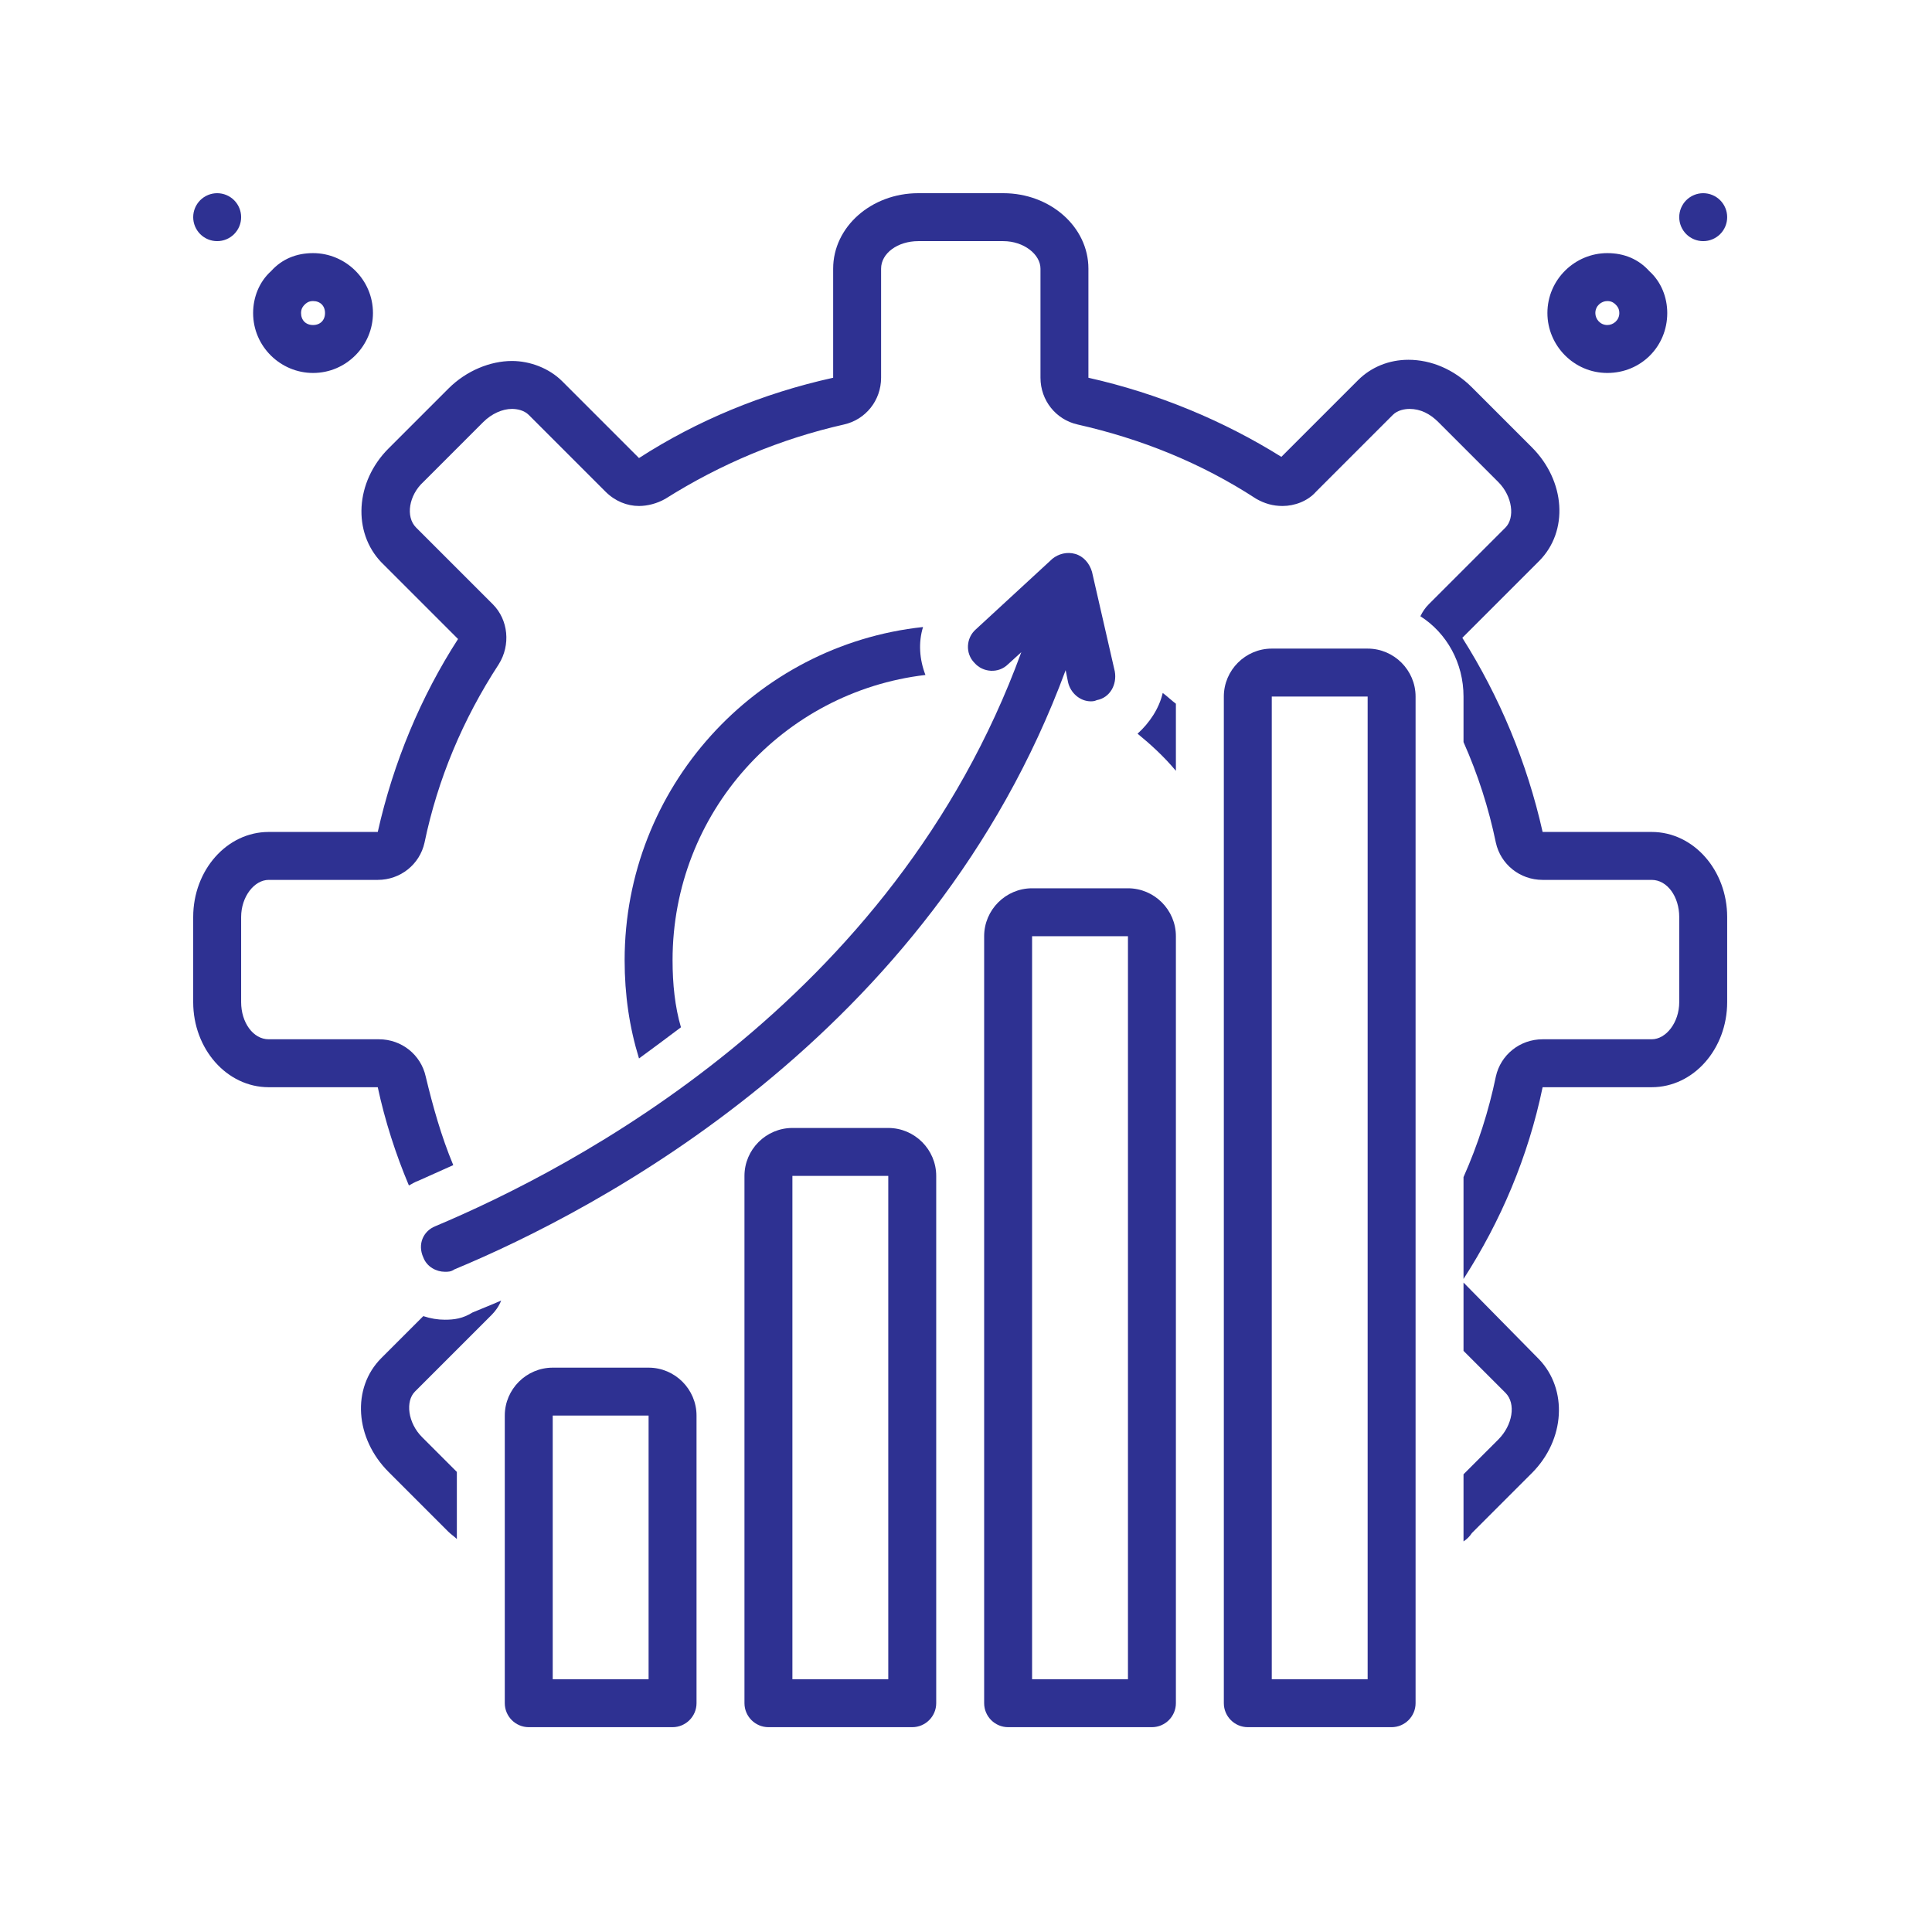<svg xmlns="http://www.w3.org/2000/svg" xmlns:xlink="http://www.w3.org/1999/xlink" width="1080" viewBox="0 0 810 810" height="1080" preserveAspectRatio="xMidYMid meet"><defs><clipPath id="7555a02749"><path d="M 704 81 L 724.5 81 L 724.5 102 L 704 102 Z M 704 81 " clip-rule="nonzero"></path></clipPath><clipPath id="83d833bc62"><path d="M 513 271 L 594 271 L 594 724.5 L 513 724.5 Z M 513 271 " clip-rule="nonzero"></path></clipPath><clipPath id="f2b0e7b14a"><path d="M 412 372 L 493 372 L 493 724.5 L 412 724.5 Z M 412 372 " clip-rule="nonzero"></path></clipPath><clipPath id="3f701cd798"><path d="M 312 472 L 393 472 L 393 724.5 L 312 724.5 Z M 312 472 " clip-rule="nonzero"></path></clipPath><clipPath id="7a7953b53b"><path d="M 211 573 L 293 573 L 293 724.5 L 211 724.5 Z M 211 573 " clip-rule="nonzero"></path></clipPath><clipPath id="ec4c51a5c6"><path d="M 81 81 L 724.5 81 L 724.5 537 L 81 537 Z M 81 81 " clip-rule="nonzero"></path></clipPath></defs><rect x="-81" width="972" fill="#ffffff" y="-81" height="972" fill-opacity="1"></rect><rect x="-81" width="972" fill="#ffffff" y="-81" height="972" fill-opacity="1"></rect><path fill="#2e3192" d="M 673.879 156.367 C 687.949 156.367 699.004 145.312 699.004 131.246 C 699.004 124.711 696.492 118.18 691.465 113.66 C 686.945 108.633 680.914 106.121 673.879 106.121 C 660.316 106.121 648.758 117.176 648.758 131.246 C 648.758 144.809 659.812 156.367 673.879 156.367 Z M 673.879 126.219 C 675.891 126.219 676.895 127.227 677.398 127.727 C 677.898 128.23 678.906 129.234 678.906 131.246 C 678.906 134.258 676.395 136.27 673.879 136.27 C 670.867 136.27 668.855 133.758 668.855 131.246 C 668.855 128.23 671.367 126.219 673.879 126.219 Z M 673.879 126.219 " fill-opacity="1" fill-rule="nonzero"></path><g clip-path="url(#7555a02749)"><path fill="#2e3192" d="M 724.125 91.051 C 724.125 91.707 724.059 92.363 723.934 93.008 C 723.805 93.656 723.613 94.285 723.359 94.895 C 723.109 95.504 722.797 96.082 722.43 96.633 C 722.066 97.18 721.648 97.688 721.184 98.156 C 720.715 98.621 720.207 99.039 719.66 99.402 C 719.109 99.77 718.531 100.082 717.922 100.332 C 717.312 100.586 716.684 100.777 716.035 100.906 C 715.391 101.035 714.734 101.098 714.074 101.098 C 713.418 101.098 712.762 101.035 712.117 100.906 C 711.469 100.777 710.84 100.586 710.23 100.332 C 709.621 100.082 709.043 99.77 708.492 99.402 C 707.945 99.039 707.438 98.621 706.969 98.156 C 706.504 97.688 706.086 97.18 705.723 96.633 C 705.355 96.082 705.043 95.504 704.793 94.895 C 704.539 94.285 704.348 93.656 704.219 93.008 C 704.09 92.363 704.027 91.707 704.027 91.051 C 704.027 90.391 704.09 89.734 704.219 89.09 C 704.348 88.441 704.539 87.812 704.793 87.203 C 705.043 86.594 705.355 86.016 705.723 85.465 C 706.086 84.918 706.504 84.41 706.969 83.941 C 707.438 83.477 707.945 83.059 708.492 82.695 C 709.043 82.328 709.621 82.016 710.23 81.766 C 710.84 81.512 711.469 81.32 712.117 81.191 C 712.762 81.062 713.418 81 714.074 81 C 714.734 81 715.391 81.062 716.035 81.191 C 716.684 81.32 717.312 81.512 717.922 81.766 C 718.531 82.016 719.109 82.328 719.66 82.695 C 720.207 83.059 720.715 83.477 721.184 83.941 C 721.648 84.41 722.066 84.918 722.43 85.465 C 722.797 86.016 723.109 86.594 723.359 87.203 C 723.613 87.812 723.805 88.441 723.934 89.09 C 724.059 89.734 724.125 90.391 724.125 91.051 Z M 724.125 91.051 " fill-opacity="1" fill-rule="nonzero"></path></g><path fill="#2e3192" d="M 131.242 156.367 C 145.312 156.367 156.367 144.809 156.367 131.246 C 156.367 117.176 144.809 106.121 131.242 106.121 C 124.211 106.121 118.18 108.633 113.66 113.66 C 108.633 118.18 106.121 124.711 106.121 131.246 C 106.121 145.312 117.68 156.367 131.242 156.367 Z M 127.727 127.727 C 128.23 127.227 129.234 126.219 131.242 126.219 C 134.258 126.219 136.27 128.23 136.27 131.246 C 136.27 134.258 134.258 136.27 131.242 136.27 C 128.23 136.27 126.219 134.258 126.219 131.246 C 126.219 129.234 127.223 128.23 127.727 127.727 Z M 127.727 127.727 " fill-opacity="1" fill-rule="nonzero"></path><path fill="#2e3192" d="M 101.098 91.051 C 101.098 91.707 101.035 92.363 100.906 93.008 C 100.777 93.656 100.586 94.285 100.332 94.895 C 100.082 95.504 99.77 96.082 99.402 96.633 C 99.039 97.18 98.621 97.688 98.156 98.156 C 97.688 98.621 97.18 99.039 96.633 99.402 C 96.082 99.77 95.504 100.082 94.895 100.332 C 94.285 100.586 93.656 100.777 93.008 100.906 C 92.363 101.035 91.707 101.098 91.047 101.098 C 90.391 101.098 89.734 101.035 89.09 100.906 C 88.441 100.777 87.812 100.586 87.203 100.332 C 86.594 100.082 86.016 99.77 85.465 99.402 C 84.918 99.039 84.41 98.621 83.941 98.156 C 83.477 97.688 83.059 97.18 82.695 96.633 C 82.328 96.082 82.016 95.504 81.766 94.895 C 81.512 94.285 81.32 93.656 81.191 93.008 C 81.062 92.363 81 91.707 81 91.051 C 81 90.391 81.062 89.734 81.191 89.09 C 81.32 88.441 81.512 87.812 81.766 87.203 C 82.016 86.594 82.328 86.016 82.695 85.465 C 83.059 84.918 83.477 84.41 83.941 83.941 C 84.41 83.477 84.918 83.059 85.465 82.695 C 86.016 82.328 86.594 82.016 87.203 81.766 C 87.812 81.512 88.441 81.32 89.09 81.191 C 89.734 81.062 90.391 81 91.047 81 C 91.707 81 92.363 81.062 93.008 81.191 C 93.656 81.32 94.285 81.512 94.895 81.766 C 95.504 82.016 96.082 82.328 96.633 82.695 C 97.18 83.059 97.688 83.477 98.156 83.941 C 98.621 84.41 99.039 84.918 99.402 85.465 C 99.77 86.016 100.082 86.594 100.332 87.203 C 100.586 87.812 100.777 88.441 100.906 89.09 C 101.035 89.734 101.098 90.391 101.098 91.051 Z M 101.098 91.051 " fill-opacity="1" fill-rule="nonzero"></path><g clip-path="url(#83d833bc62)"><path fill="#2e3192" d="M 573.391 271.93 L 533.195 271.93 C 522.145 271.93 513.098 280.973 513.098 292.027 L 513.098 714.074 C 513.098 719.602 517.621 724.125 523.148 724.125 L 583.441 724.125 C 588.969 724.125 593.488 719.602 593.488 714.074 L 593.488 292.027 C 593.488 280.973 584.445 271.93 573.391 271.93 Z M 573.391 704.027 L 533.195 704.027 L 533.195 292.027 L 573.391 292.027 Z M 573.391 704.027 " fill-opacity="1" fill-rule="nonzero"></path></g><g clip-path="url(#f2b0e7b14a)"><path fill="#2e3192" d="M 472.902 372.418 L 432.707 372.418 C 421.656 372.418 412.609 381.461 412.609 392.516 L 412.609 714.074 C 412.609 719.602 417.133 724.125 422.66 724.125 L 482.953 724.125 C 488.48 724.125 493 719.602 493 714.074 L 493 392.516 C 493 381.461 483.957 372.418 472.902 372.418 Z M 472.902 704.027 L 432.707 704.027 L 432.707 392.516 L 472.902 392.516 Z M 472.902 704.027 " fill-opacity="1" fill-rule="nonzero"></path></g><g clip-path="url(#3f701cd798)"><path fill="#2e3192" d="M 372.414 472.906 L 332.219 472.906 C 321.168 472.906 312.121 481.949 312.121 493.004 L 312.121 714.074 C 312.121 719.602 316.645 724.125 322.172 724.125 L 382.465 724.125 C 387.992 724.125 392.512 719.602 392.512 714.074 L 392.512 493.004 C 392.512 481.949 383.469 472.906 372.414 472.906 Z M 372.414 704.027 L 332.219 704.027 L 332.219 493.004 L 372.414 493.004 Z M 372.414 704.027 " fill-opacity="1" fill-rule="nonzero"></path></g><g clip-path="url(#7a7953b53b)"><path fill="#2e3192" d="M 271.926 573.395 L 231.73 573.395 C 220.68 573.395 211.633 582.438 211.633 593.492 L 211.633 714.074 C 211.633 719.602 216.156 724.125 221.684 724.125 L 281.977 724.125 C 287.504 724.125 292.023 719.602 292.023 714.074 L 292.023 593.492 C 292.023 582.438 282.98 573.395 271.926 573.395 Z M 271.926 704.027 L 231.73 704.027 L 231.73 593.492 L 271.926 593.492 Z M 271.926 704.027 " fill-opacity="1" fill-rule="nonzero"></path></g><path fill="#2e3192" d="M 261.879 402.562 C 261.879 417.133 263.891 430.699 267.906 443.762 C 273.434 439.742 279.465 435.223 285.492 430.699 C 282.98 422.156 281.977 412.613 281.977 402.562 C 281.977 340.762 328.199 290.016 387.992 282.98 C 385.48 276.449 384.977 269.414 386.988 262.883 C 316.645 270.422 261.879 330.211 261.879 402.562 Z M 261.879 402.562 " fill-opacity="1" fill-rule="nonzero"></path><path fill="#2e3192" d="M 177.469 527.168 C 178.977 531.188 182.996 533.199 186.512 533.199 C 188.02 533.199 189.023 533.199 190.531 532.191 C 249.82 507.574 390 434.719 446.777 280.973 L 447.781 285.996 C 448.785 290.52 452.805 294.035 457.328 294.035 C 457.832 294.035 458.836 294.035 459.84 293.531 C 465.367 292.527 468.383 287 467.379 281.473 L 457.832 239.773 C 456.828 236.254 454.312 233.238 450.797 232.234 C 447.281 231.23 443.762 232.234 441.25 234.246 L 409.094 263.891 C 405.074 267.406 404.57 273.938 408.59 277.957 C 412.109 281.977 418.641 282.48 422.66 278.461 L 428.188 273.434 C 374.426 420.648 239.77 489.988 182.492 514.105 C 177.469 516.113 174.957 521.641 177.469 527.168 Z M 177.469 527.168 " fill-opacity="1" fill-rule="nonzero"></path><path fill="#2e3192" d="M 476.926 307.602 C 482.449 312.125 487.977 317.148 493 323.176 L 493 295.039 C 490.992 293.531 489.484 292.027 487.477 290.52 C 485.969 297.051 481.949 303.078 476.926 307.602 Z M 476.926 307.602 " fill-opacity="1" fill-rule="nonzero"></path><path fill="#2e3192" d="M 613.586 537.719 L 613.586 566.359 L 631.172 583.945 C 635.695 588.465 634.188 597.508 628.16 603.539 L 613.586 618.109 L 613.586 646.246 C 615.094 645.242 616.102 644.238 617.105 642.73 L 642.227 617.609 C 656.297 603.539 657.301 582.438 645.242 569.875 Z M 613.586 537.719 " fill-opacity="1" fill-rule="nonzero"></path><path fill="#2e3192" d="M 186.512 553.297 C 183.496 553.297 180.484 552.793 177.469 551.789 L 159.883 569.371 C 147.324 581.934 148.828 603.035 162.898 617.105 L 188.02 642.227 C 189.023 643.23 190.531 644.238 191.539 645.242 L 191.539 617.105 L 176.965 602.535 C 170.938 596.504 169.934 587.461 173.953 583.441 L 206.109 551.285 C 207.617 549.777 209.121 547.77 210.129 545.254 C 205.605 547.266 201.586 548.773 198.07 550.281 C 194.051 552.793 190.531 553.297 186.512 553.297 Z M 186.512 553.297 " fill-opacity="1" fill-rule="nonzero"></path><g clip-path="url(#ec4c51a5c6)"><path fill="#2e3192" d="M 692.473 348.801 L 646.75 348.801 C 640.219 319.66 628.66 292.027 613.086 267.406 L 645.242 235.25 C 657.801 222.688 656.297 201.586 642.227 187.52 L 617.105 162.395 C 609.57 154.859 600.023 150.84 590.477 150.84 C 582.438 150.84 574.898 153.855 569.375 159.383 L 537.219 191.539 C 513.098 176.465 485.465 164.906 456.324 158.375 L 456.324 112.652 C 456.324 95.07 440.246 81 420.648 81 L 384.977 81 C 365.383 81 349.305 95.07 349.305 112.652 L 349.305 158.375 C 319.66 164.906 292.023 176.465 267.906 192.039 L 235.75 159.883 C 230.227 154.355 222.188 151.344 214.648 151.344 C 205.605 151.344 195.559 155.363 188.02 162.898 L 162.898 188.02 C 148.828 202.09 147.824 223.191 159.883 235.754 L 192.039 267.91 C 176.465 292.027 164.906 319.66 158.375 348.801 L 112.652 348.801 C 95.066 348.801 81 364.879 81 384.473 L 81 420.148 C 81 439.742 95.066 455.82 112.652 455.82 L 158.375 455.82 C 161.391 469.891 165.914 483.957 171.438 497.02 C 172.445 496.52 173.953 495.516 175.457 495.012 C 179.98 493 184.504 490.992 190.031 488.48 C 185.004 476.422 181.488 463.859 178.473 451.301 C 176.465 442.254 168.426 435.723 158.879 435.723 L 112.652 435.723 C 106.121 435.723 101.098 428.688 101.098 420.148 L 101.098 384.473 C 101.098 375.934 106.625 368.898 112.652 368.898 L 158.375 368.898 C 167.922 368.898 175.961 362.367 177.973 353.324 C 183.5 326.695 194.051 301.57 209.121 278.461 C 214.148 270.422 213.141 259.867 206.609 253.336 L 174.453 221.18 C 169.934 216.66 171.438 207.613 177.469 202.09 L 202.59 176.965 C 206.109 173.449 210.629 171.438 214.648 171.438 C 216.66 171.438 219.672 171.941 221.684 173.953 L 253.84 206.109 C 257.859 210.129 262.883 212.137 267.906 212.137 C 271.426 212.137 275.445 211.133 278.961 209.121 C 302.074 194.551 327.195 184 353.824 177.973 C 362.871 175.961 369.402 167.922 369.402 158.375 L 369.402 112.652 C 369.402 106.121 376.438 101.098 384.977 101.098 L 420.648 101.098 C 429.191 101.098 436.227 106.625 436.227 112.652 L 436.227 158.375 C 436.227 167.922 442.758 175.961 451.801 177.973 C 478.43 184 503.555 194.051 526.664 209.121 C 530.184 211.133 533.699 212.137 537.719 212.137 C 542.742 212.137 548.27 210.129 551.789 206.109 L 583.945 173.953 C 585.953 171.941 588.969 171.441 590.977 171.441 C 595.5 171.441 599.52 173.449 603.035 176.965 L 628.16 202.09 C 634.188 208.117 635.191 217.16 631.172 221.18 L 599.016 253.336 C 597.508 254.844 596.504 256.352 595.5 258.363 C 606.555 265.395 613.586 277.957 613.586 292.027 L 613.586 311.117 C 619.617 324.684 624.141 338.754 627.152 353.324 C 629.164 362.367 637.203 368.898 646.75 368.898 L 692.473 368.898 C 699.004 368.898 704.027 375.934 704.027 384.473 L 704.027 420.148 C 704.027 428.688 698.5 435.723 692.473 435.723 L 646.75 435.723 C 637.203 435.723 629.164 442.254 627.152 451.301 C 624.141 465.871 619.617 479.938 613.586 493.504 L 613.586 536.211 C 629.164 512.094 640.719 484.961 646.75 455.82 L 692.473 455.82 C 710.055 455.82 724.125 439.742 724.125 420.148 L 724.125 384.473 C 724.125 364.879 710.055 348.801 692.473 348.801 Z M 692.473 348.801 " fill-opacity="1" fill-rule="nonzero"></path></g></svg>